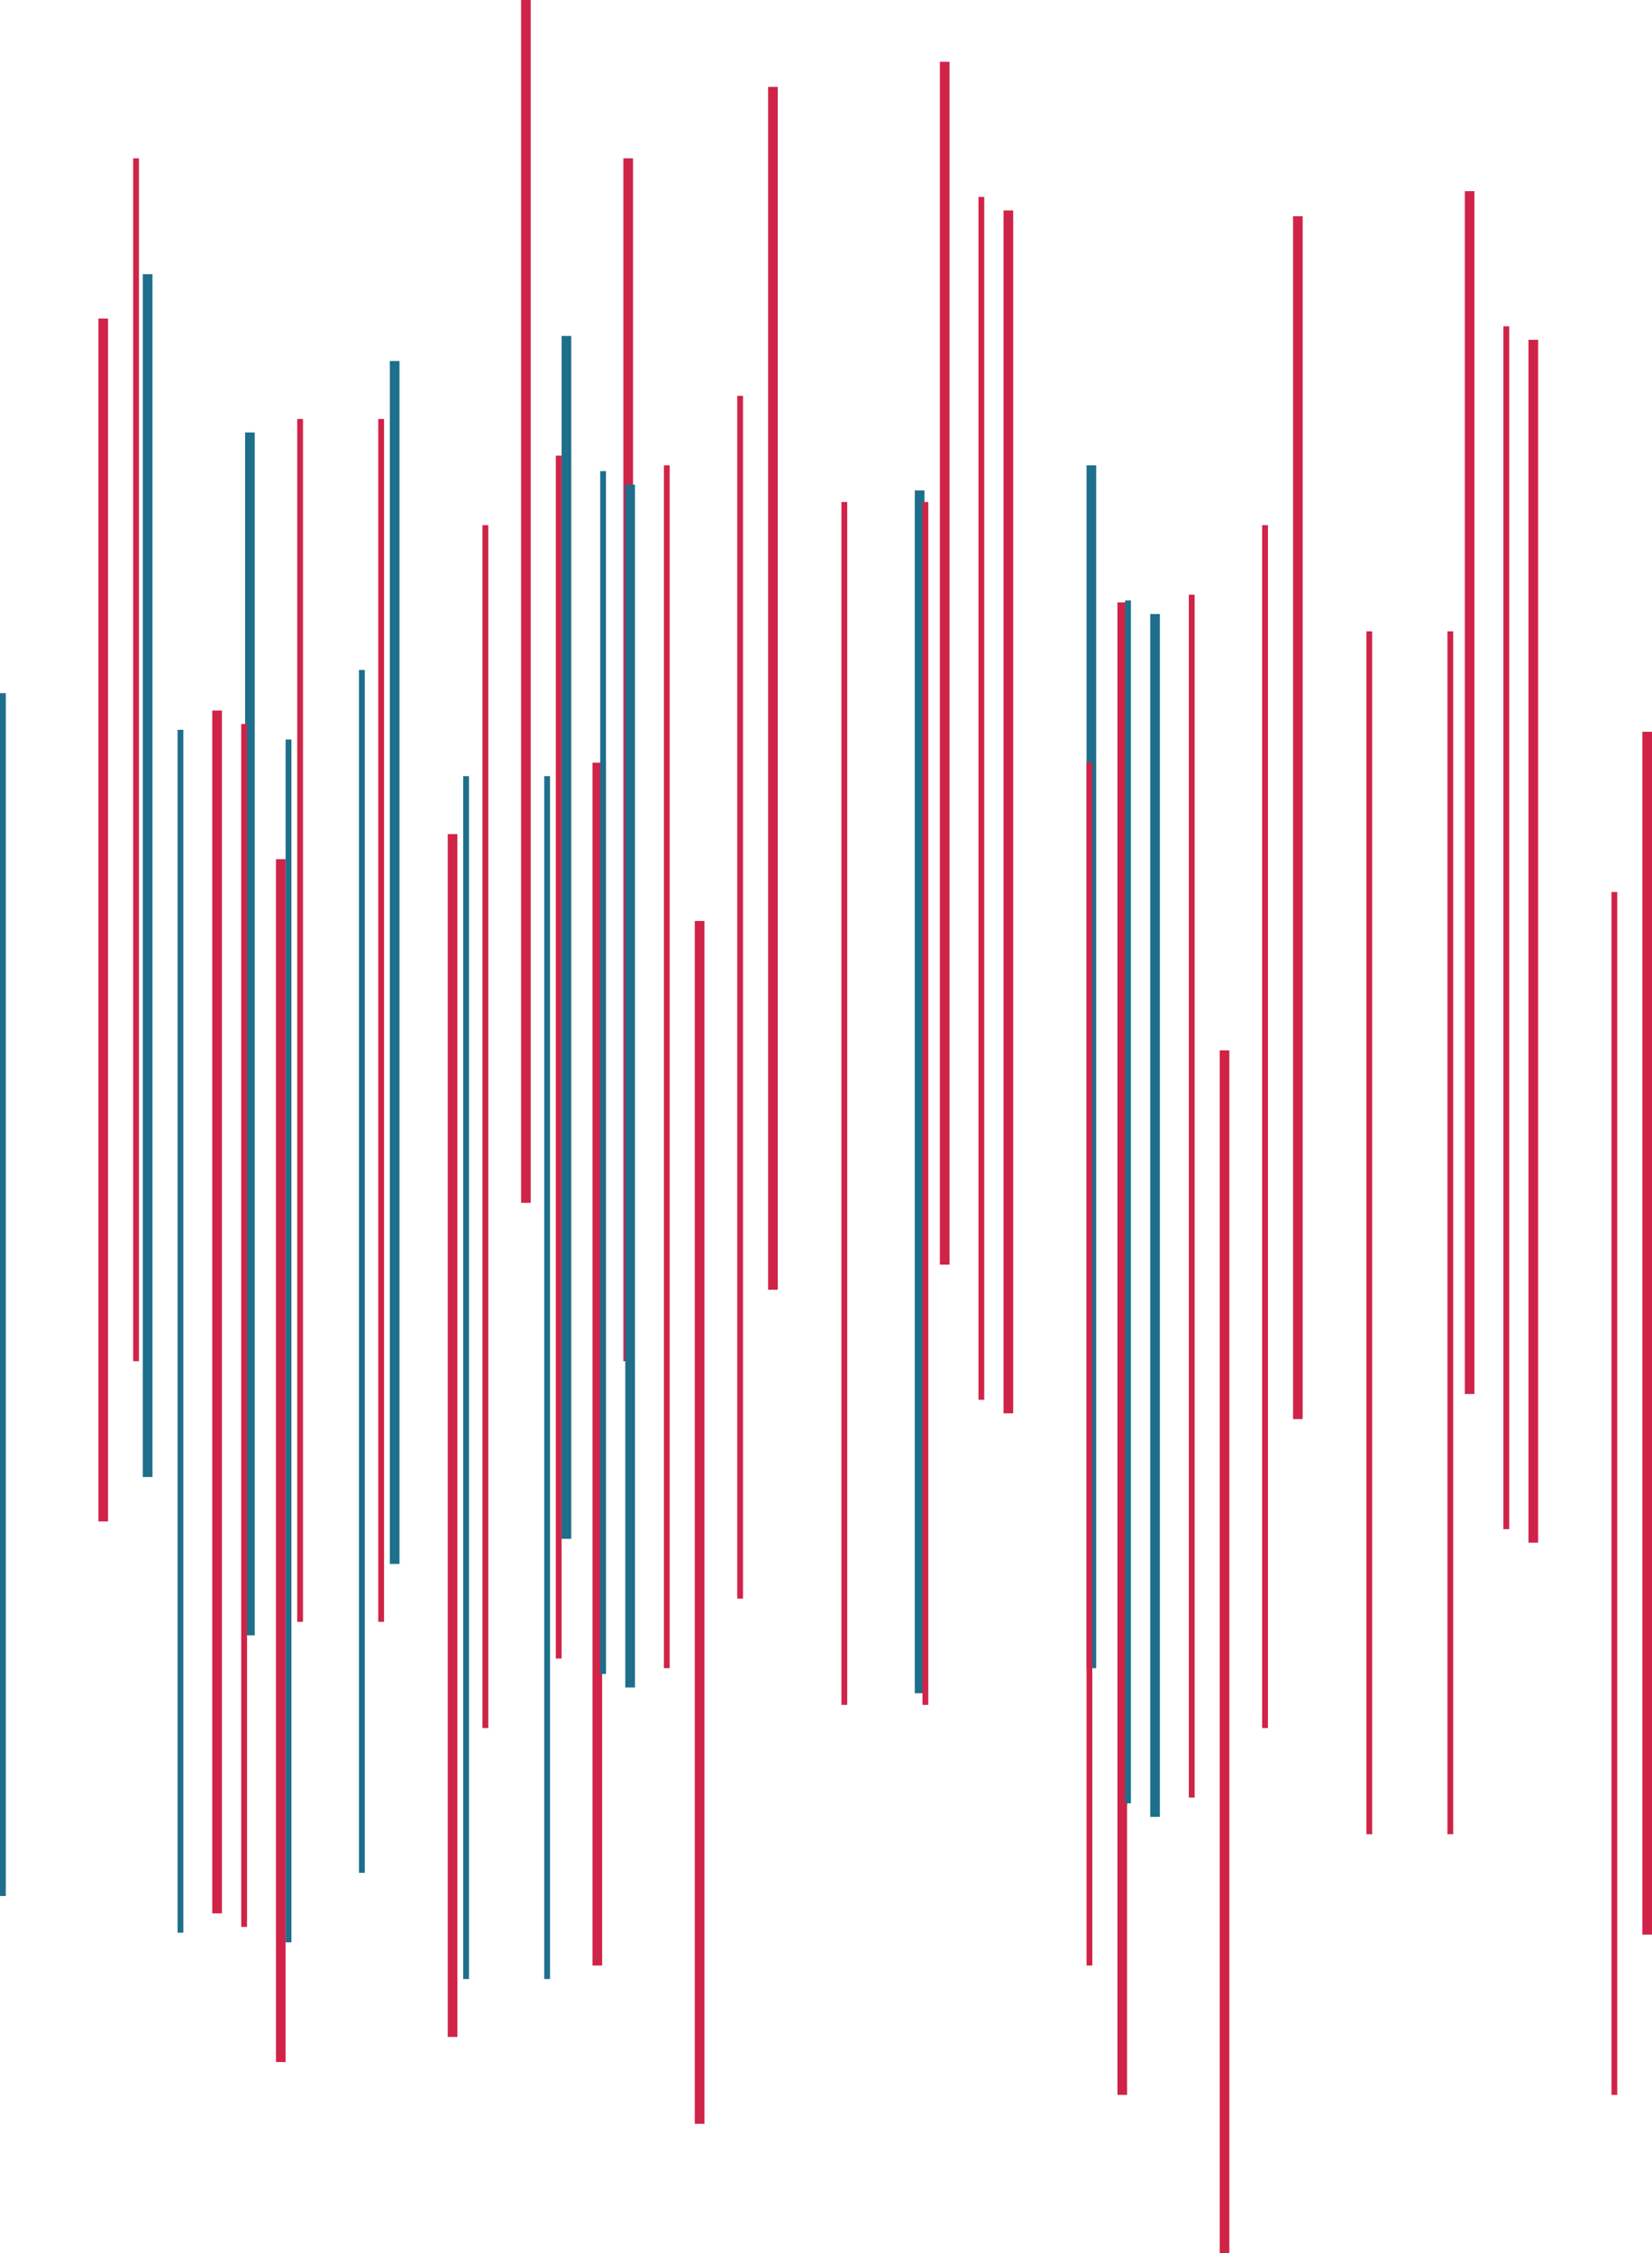 <?xml version="1.0" standalone="no"?>
<!DOCTYPE svg PUBLIC "-//W3C//DTD SVG 1.1//EN" "http://www.w3.org/Graphics/SVG/1.1/DTD/svg11.dtd">
<svg xmlns="http://www.w3.org/2000/svg" width="856" height="1167" viewBox="0 0 856 1167" fill="none">
<rect x="51" y="165" width="5" height="623" fill="#D02348"/>
<rect x="856" y="1002" width="5" height="623" transform="rotate(180 856 1002)" fill="#D02348"/>
<rect x="584" y="935" width="5" height="623" transform="rotate(180 584 935)" fill="#D02348"/>
<rect x="323" y="82" width="5" height="623" fill="#D02348"/>
<rect x="127" y="224" width="5" height="623" fill="#1D6F8B"/>
<rect x="584" y="1085" width="5" height="623" transform="rotate(180 584 1085)" fill="#D02348"/>
<rect x="312" y="1018" width="5" height="623" transform="rotate(180 312 1018)" fill="#D02348"/>
<rect x="270" width="5" height="623" fill="#D02348"/>
<rect x="74" y="142" width="5" height="623" fill="#1D6F8B"/>
<rect x="637" y="1167" width="5" height="623" transform="rotate(180 637 1167)" fill="#D02348"/>
<rect x="365" y="1100" width="5" height="623" transform="rotate(180 365 1100)" fill="#D02348"/>
<rect x="143" y="445" width="5" height="623" fill="#D02348"/>
<rect x="764" y="722" width="5" height="623" transform="rotate(180 764 722)" fill="#D02348"/>
<rect x="568" y="864" width="5" height="623" transform="rotate(180 568 864)" fill="#1D6F8B"/>
<rect x="492" y="655" width="5" height="623" transform="rotate(180 492 655)" fill="#D02348"/>
<rect x="296" y="797" width="5" height="623" transform="rotate(180 296 797)" fill="#1D6F8B"/>
<rect x="232" y="432" width="5" height="623" fill="#D02348"/>
<rect x="675" y="735" width="5" height="623" transform="rotate(180 675 735)" fill="#D02348"/>
<rect x="479" y="877" width="5" height="623" transform="rotate(180 479 877)" fill="#1D6F8B"/>
<rect x="403" y="668" width="5" height="623" transform="rotate(180 403 668)" fill="#D02348"/>
<rect x="207" y="810" width="5" height="623" transform="rotate(180 207 810)" fill="#1D6F8B"/>
<rect x="110" y="368" width="5" height="623" fill="#D02348"/>
<rect x="797" y="799" width="5" height="623" transform="rotate(180 797 799)" fill="#D02348"/>
<rect x="601" y="941" width="5" height="623" transform="rotate(180 601 941)" fill="#1D6F8B"/>
<rect x="525" y="732" width="5" height="623" transform="rotate(180 525 732)" fill="#D02348"/>
<rect x="329" y="874" width="5" height="623" transform="rotate(180 329 874)" fill="#1D6F8B"/>
<rect x="69" y="82" width="3" height="623" fill="#D02348"/>
<rect x="838" y="1085" width="3" height="623" transform="rotate(180 838 1085)" fill="#D02348"/>
<rect x="566" y="1018" width="3" height="623" transform="rotate(180 566 1018)" fill="#D02348"/>
<rect x="196" y="217" width="3" height="623" fill="#D02348"/>
<rect y="359" width="3" height="623" fill="#1D6F8B"/>
<rect x="711" y="950" width="3" height="623" transform="rotate(180 711 950)" fill="#D02348"/>
<rect x="439" y="883" width="3" height="623" transform="rotate(180 439 883)" fill="#D02348"/>
<rect x="243" y="1025" width="3" height="623" transform="rotate(180 243 1025)" fill="#1D6F8B"/>
<rect x="154" y="217" width="3" height="623" fill="#D02348"/>
<rect x="753" y="950" width="3" height="623" transform="rotate(180 753 950)" fill="#D02348"/>
<rect x="481" y="883" width="3" height="623" transform="rotate(180 481 883)" fill="#D02348"/>
<rect x="285" y="1025" width="3" height="623" transform="rotate(180 285 1025)" fill="#1D6F8B"/>
<rect x="125" y="375" width="3" height="623" fill="#D02348"/>
<rect x="782" y="792" width="3" height="623" transform="rotate(180 782 792)" fill="#D02348"/>
<rect x="586" y="934" width="3" height="623" transform="rotate(180 586 934)" fill="#1D6F8B"/>
<rect x="510" y="725" width="3" height="623" transform="rotate(180 510 725)" fill="#D02348"/>
<rect x="314" y="867" width="3" height="623" transform="rotate(180 314 867)" fill="#1D6F8B"/>
<rect x="288" y="236" width="3" height="623" fill="#D02348"/>
<rect x="92" y="378" width="3" height="623" fill="#1D6F8B"/>
<rect x="619" y="931" width="3" height="623" transform="rotate(180 619 931)" fill="#D02348"/>
<rect x="347" y="864" width="3" height="623" transform="rotate(180 347 864)" fill="#D02348"/>
<rect x="151" y="1006" width="3" height="623" transform="rotate(180 151 1006)" fill="#1D6F8B"/>
<rect x="250" y="272" width="3" height="623" fill="#D02348"/>
<rect x="657" y="895" width="3" height="623" transform="rotate(180 657 895)" fill="#D02348"/>
<rect x="385" y="828" width="3" height="623" transform="rotate(180 385 828)" fill="#D02348"/>
<rect x="189" y="970" width="3" height="623" transform="rotate(180 189 970)" fill="#1D6F8B"/>
</svg>